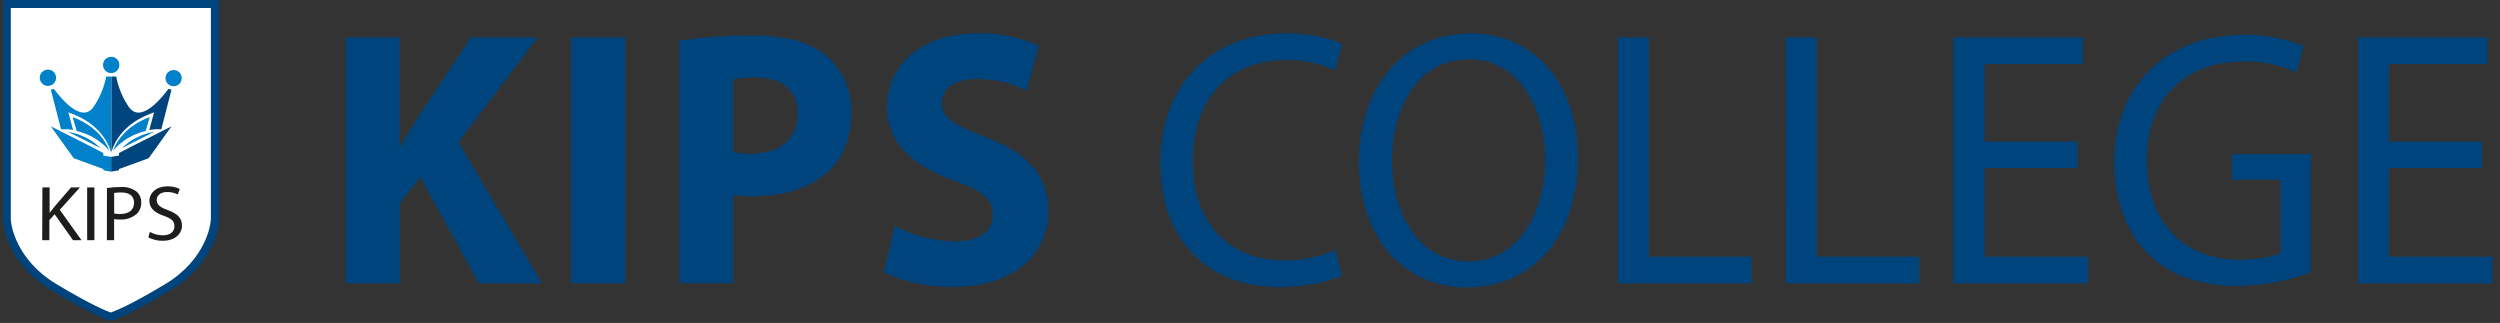 <svg width="240" height="31" viewBox="0 0 240 31" fill="none" xmlns="http://www.w3.org/2000/svg">
<rect x="0" y="0" width="240" height="31" fill="#333333" stroke="none"/>
<path d="M33.19 3.592H38.342V14.035H38.444C38.956 13.104 39.5 12.281 40.012 11.438L45.229 3.592H51.618L44.014 13.649L52.028 27.204H45.978L40.352 17.009L38.374 19.498V27.204H33.19V3.592Z" fill="#00447E"/>
<path d="M60.041 3.592V27.204H54.82V3.592H60.041Z" fill="#00447E"/>
<path d="M65.225 3.909C67.549 3.548 69.9 3.384 72.252 3.42C75.458 3.42 77.743 4.048 79.278 5.31C80.068 5.981 80.698 6.819 81.123 7.764C81.548 8.709 81.757 9.737 81.736 10.773C81.736 13.1 80.986 15.049 79.623 16.357C77.845 18.074 75.221 18.842 72.149 18.842C71.557 18.849 70.964 18.814 70.376 18.739V27.181H65.225V3.909ZM70.376 14.612C70.949 14.725 71.533 14.771 72.117 14.751C74.881 14.751 76.584 13.318 76.584 10.903C76.584 8.73 75.118 7.431 72.526 7.431C71.804 7.413 71.082 7.483 70.376 7.641V14.612Z" fill="#00447E"/>
<path d="M85.9 21.704C87.683 22.634 89.656 23.138 91.666 23.175C94.053 23.175 95.314 22.16 95.314 20.62C95.314 19.08 94.226 18.293 91.457 17.288C87.641 15.925 85.151 13.751 85.151 10.308C85.151 6.282 88.409 3.197 93.849 3.197C95.868 3.16 97.871 3.567 99.717 4.388L98.558 8.698C97.063 7.955 95.415 7.572 93.746 7.576C91.494 7.576 90.405 8.628 90.405 9.856C90.405 11.359 91.699 12.025 94.668 13.184C98.726 14.724 100.638 16.906 100.638 20.224C100.638 24.18 97.669 27.544 91.359 27.544C88.73 27.544 86.138 26.842 84.844 26.106L85.9 21.704Z" fill="#00447E"/>
<path d="M128.82 26.427C127.726 26.986 125.562 27.549 122.747 27.549C116.265 27.549 111.388 23.361 111.388 15.603C111.388 8.213 116.265 3.202 123.394 3.202C126.26 3.202 128.047 3.835 128.852 4.253L128.136 6.743C126.68 6.066 125.088 5.73 123.482 5.761C118.093 5.761 114.51 9.298 114.51 15.501C114.51 21.276 117.768 24.989 123.352 24.989C125.018 25.013 126.671 24.678 128.196 24.008L128.82 26.427Z" fill="#00447E"/>
<path d="M151.473 15.152C151.473 23.282 146.661 27.586 140.793 27.586C134.72 27.586 130.458 22.756 130.458 15.608C130.458 8.111 134.995 3.207 141.133 3.207C147.411 3.207 151.473 8.149 151.473 15.152ZM133.632 15.538C133.632 20.583 136.289 25.101 140.965 25.101C145.642 25.101 148.332 20.653 148.332 15.292C148.332 10.601 145.945 5.696 140.998 5.696C136.051 5.696 133.632 10.354 133.632 15.538Z" fill="#00447E"/>
<path d="M155.326 3.592H158.295V24.645H168.119V27.204H155.326V3.592Z" fill="#00447E"/>
<path d="M171.432 3.592H174.401V24.645H184.243V27.204H171.451L171.432 3.592Z" fill="#00447E"/>
<path d="M199.442 16.134H190.502V24.645H200.465V27.204H187.533V3.592H199.953V6.152H190.502V13.598H199.442V16.134Z" fill="#00447E"/>
<path d="M221.82 26.152C219.559 26.986 217.171 27.424 214.761 27.446C211.28 27.446 208.414 26.515 206.161 24.328C204.184 22.369 202.955 19.209 202.955 15.538C202.988 8.497 207.697 3.35 215.408 3.35C217.373 3.303 219.325 3.672 221.136 4.435L220.42 6.924C218.824 6.206 217.087 5.857 215.338 5.905C209.754 5.905 206.092 9.479 206.092 15.398C206.092 21.318 209.61 24.929 214.966 24.929C216.906 24.929 218.223 24.645 218.921 24.296V17.255H214.268V14.793H221.839L221.82 26.152Z" fill="#00447E"/>
<path d="M238.266 16.134H229.327V24.645H239.29V27.204H226.362V3.592H238.778V6.152H229.327V13.598H238.266V16.134Z" fill="#00447E"/>
<path d="M10.63 30.792L10.537 30.769C10.481 30.769 9.141 30.397 4.99 27.902C0.732 25.343 0.336 21.643 0.336 21.485L0.29 21.057V0H21.026V21.099L20.984 21.49C20.984 21.643 20.565 25.343 16.307 27.902C12.166 30.397 10.797 30.755 10.723 30.769L10.63 30.792Z" fill="#00447E"/>
<path d="M1.034 21.034L1.076 21.406C1.076 21.448 1.467 24.896 5.381 27.251C8.792 29.303 10.267 29.875 10.63 30.001C11.002 29.875 12.491 29.308 15.898 27.251C19.811 24.896 20.202 21.448 20.202 21.41L20.244 21.038V0.768H1.034V21.034Z" fill="white"/>
<path d="M4.073 17.991H4.762V20.434C4.906 20.238 5.05 20.061 5.185 19.894L6.819 17.991H7.675L5.739 20.14L7.824 23.058H7.01L5.246 20.569L4.739 21.127V23.058H4.05L4.073 17.991Z" fill="#1D1D1B"/>
<path d="M9.062 17.995H8.368V23.058H9.062V17.995Z" fill="#1D1D1B"/>
<path d="M10.267 18.051C10.706 17.984 11.149 17.952 11.593 17.953C12.127 17.914 12.657 18.064 13.092 18.377C13.245 18.506 13.366 18.669 13.447 18.853C13.527 19.037 13.565 19.237 13.557 19.438C13.566 19.636 13.534 19.835 13.462 20.02C13.391 20.206 13.282 20.375 13.143 20.517C12.692 20.91 12.106 21.11 11.509 21.076C11.324 21.081 11.138 21.065 10.956 21.029V23.058H10.262L10.267 18.051ZM10.96 20.494C11.148 20.533 11.341 20.551 11.533 20.545C12.366 20.545 12.868 20.163 12.868 19.465C12.868 18.767 12.37 18.474 11.607 18.474C11.39 18.469 11.174 18.486 10.96 18.526V20.494Z" fill="#1D1D1B"/>
<path d="M14.39 22.262C14.768 22.475 15.194 22.588 15.628 22.593C16.335 22.593 16.745 22.239 16.745 21.727C16.745 21.215 16.461 20.983 15.739 20.722C14.865 20.429 14.343 20.001 14.343 19.284C14.343 18.498 15.037 17.888 16.075 17.888C16.483 17.876 16.888 17.962 17.257 18.139L17.066 18.67C16.751 18.512 16.403 18.431 16.051 18.433C15.321 18.433 15.041 18.842 15.041 19.191C15.041 19.656 15.367 19.898 16.107 20.168C17.01 20.499 17.471 20.913 17.471 21.653C17.471 22.393 16.861 23.114 15.609 23.114C15.133 23.12 14.663 23.008 14.241 22.788L14.39 22.262Z" fill="#1D1D1B"/>
<path fill-rule="evenodd" clip-rule="evenodd" d="M17.443 7.478C17.447 7.633 17.406 7.785 17.323 7.916C17.241 8.047 17.121 8.15 16.979 8.213C16.838 8.275 16.681 8.294 16.529 8.266C16.376 8.239 16.236 8.167 16.125 8.059C16.014 7.951 15.937 7.813 15.905 7.662C15.873 7.51 15.887 7.353 15.945 7.21C16.004 7.066 16.103 6.944 16.231 6.857C16.36 6.771 16.511 6.724 16.666 6.724C16.766 6.722 16.866 6.74 16.96 6.777C17.053 6.814 17.139 6.869 17.211 6.94C17.283 7.01 17.341 7.093 17.381 7.186C17.42 7.278 17.441 7.378 17.443 7.478Z" fill="#0081C9"/>
<path fill-rule="evenodd" clip-rule="evenodd" d="M11.454 6.203C11.46 6.359 11.42 6.513 11.338 6.646C11.256 6.779 11.136 6.884 10.993 6.949C10.851 7.013 10.692 7.033 10.539 7.006C10.385 6.979 10.242 6.907 10.13 6.798C10.017 6.69 9.94 6.55 9.908 6.398C9.875 6.245 9.889 6.086 9.948 5.941C10.007 5.796 10.108 5.673 10.238 5.586C10.367 5.499 10.52 5.453 10.677 5.454C10.777 5.452 10.876 5.47 10.97 5.506C11.063 5.543 11.148 5.598 11.22 5.667C11.292 5.737 11.35 5.82 11.39 5.912C11.43 6.004 11.452 6.103 11.454 6.203Z" fill="#0081C9"/>
<path fill-rule="evenodd" clip-rule="evenodd" d="M5.381 7.432C5.387 7.588 5.347 7.742 5.265 7.875C5.183 8.007 5.064 8.113 4.921 8.177C4.779 8.241 4.621 8.261 4.467 8.235C4.314 8.208 4.171 8.137 4.059 8.029C3.946 7.921 3.868 7.782 3.835 7.629C3.803 7.477 3.816 7.318 3.874 7.173C3.932 7.028 4.032 6.904 4.161 6.817C4.291 6.729 4.443 6.683 4.599 6.683C4.802 6.679 4.998 6.755 5.144 6.896C5.291 7.036 5.376 7.229 5.381 7.432Z" fill="#0081C9"/>
<path fill-rule="evenodd" clip-rule="evenodd" d="M6.535 12.653L9.639 14.216L9.592 14.17C9.471 14.051 9.344 13.939 9.211 13.835C9.143 13.774 9.072 13.718 8.997 13.667L8.764 13.509C8.685 13.458 8.606 13.407 8.522 13.36L8.266 13.221C8.094 13.137 7.917 13.053 7.74 12.983L7.475 12.886L7.205 12.806C7.028 12.76 6.856 12.713 6.688 12.681L6.535 12.653Z" fill="#0081C9"/>
<path fill-rule="evenodd" clip-rule="evenodd" d="M7.847 12.709C8.038 12.774 8.229 12.844 8.415 12.927C8.508 12.969 8.606 13.011 8.694 13.058L8.964 13.202L9.22 13.355C9.304 13.411 9.387 13.463 9.462 13.523C9.62 13.635 9.764 13.751 9.899 13.863C10.034 13.975 10.151 14.095 10.258 14.207C10.365 14.319 10.425 14.384 10.495 14.468C10.467 14.393 10.439 14.323 10.406 14.254C10.361 14.144 10.31 14.037 10.253 13.932C10.202 13.835 10.141 13.732 10.076 13.63C10.011 13.528 9.95 13.435 9.881 13.337L9.667 13.058C9.592 12.969 9.508 12.886 9.429 12.797L9.304 12.671L9.178 12.55C9.09 12.471 9.001 12.392 8.908 12.318L8.768 12.206L8.624 12.104C8.531 12.034 8.429 11.969 8.331 11.904C8.233 11.838 8.131 11.778 8.024 11.722L7.87 11.638L7.707 11.559C7.605 11.504 7.493 11.457 7.386 11.406L7.051 11.275C7.026 11.263 7 11.254 6.972 11.247L7.372 12.583L7.559 12.625L7.847 12.709Z" fill="#0081C9"/>
<path fill-rule="evenodd" clip-rule="evenodd" d="M6.242 12.406C6.316 12.406 6.4 12.406 6.479 12.406L6.73 12.439C6.828 12.439 6.921 12.467 7.019 12.481L6.628 11.043L6.558 10.782L6.809 10.88L7.154 11.015C7.265 11.066 7.382 11.113 7.493 11.168C7.605 11.224 7.717 11.271 7.824 11.331L7.987 11.42L8.145 11.513C8.252 11.573 8.354 11.648 8.457 11.708C8.559 11.769 8.661 11.848 8.755 11.922L8.899 12.039L9.038 12.155C9.131 12.234 9.22 12.318 9.308 12.406L9.439 12.532L9.56 12.667C9.643 12.76 9.718 12.848 9.792 12.946C9.869 13.04 9.94 13.138 10.006 13.239C10.077 13.338 10.142 13.441 10.202 13.546C10.258 13.649 10.318 13.751 10.369 13.863C10.425 13.97 10.474 14.081 10.518 14.193C10.56 14.305 10.602 14.412 10.635 14.528C10.635 14.566 10.644 14.598 10.662 14.626V7.348C10.509 7.348 10.346 7.348 10.197 7.348C9.995 8.378 9.59 9.357 9.006 10.228C7.842 11.978 5.748 9.298 5.171 8.525C5.108 8.54 5.046 8.558 4.985 8.581L4.883 8.618C5.213 9.879 5.534 11.145 5.86 12.411H6.237" fill="#0081C9"/>
<path fill-rule="evenodd" clip-rule="evenodd" d="M14.813 12.653L11.71 14.216L11.751 14.17C11.874 14.051 12.003 13.939 12.138 13.835C12.206 13.775 12.277 13.719 12.352 13.667L12.584 13.509C12.664 13.458 12.743 13.407 12.826 13.36L13.082 13.221C13.255 13.137 13.431 13.053 13.608 12.983L13.873 12.886L14.143 12.806C14.32 12.76 14.488 12.713 14.655 12.681L14.813 12.653Z" fill="#0081C9"/>
<path fill-rule="evenodd" clip-rule="evenodd" d="M13.501 12.709C13.31 12.774 13.12 12.844 12.929 12.927L12.654 13.058L12.384 13.202L12.128 13.355C12.044 13.411 11.961 13.463 11.886 13.523C11.728 13.635 11.584 13.751 11.449 13.863C11.314 13.975 11.198 14.095 11.091 14.207C11.006 14.289 10.927 14.376 10.853 14.468L10.937 14.254L11.091 13.932L11.267 13.63L11.463 13.337L11.682 13.058C11.756 12.969 11.835 12.886 11.919 12.797L12.04 12.671L12.17 12.55C12.259 12.471 12.347 12.392 12.44 12.318L12.58 12.206L12.719 12.104L13.017 11.904C13.12 11.843 13.217 11.778 13.324 11.722L13.478 11.638L13.636 11.559C13.743 11.504 13.855 11.457 13.962 11.406L14.297 11.275C14.322 11.263 14.349 11.254 14.376 11.247L13.976 12.583L13.79 12.625L13.501 12.709Z" fill="#0081C9"/>
<path fill-rule="evenodd" clip-rule="evenodd" d="M15.107 12.406C15.027 12.406 14.948 12.406 14.869 12.406L14.618 12.439C14.52 12.439 14.427 12.467 14.329 12.481L14.72 11.043L14.79 10.782L14.543 10.88L14.194 11.015C14.083 11.066 13.966 11.113 13.855 11.168C13.743 11.224 13.631 11.271 13.524 11.331L13.361 11.42L13.203 11.513C13.096 11.573 12.994 11.648 12.892 11.708L12.594 11.922L12.449 12.039L12.31 12.155C12.217 12.234 12.128 12.318 12.035 12.406L11.91 12.532L11.789 12.667C11.71 12.76 11.626 12.848 11.556 12.946C11.478 13.04 11.405 13.138 11.337 13.239C11.272 13.337 11.207 13.439 11.146 13.546C11.085 13.649 11.029 13.755 10.979 13.863C10.924 13.97 10.874 14.081 10.83 14.193C10.788 14.305 10.746 14.412 10.714 14.528C10.714 14.566 10.704 14.598 10.686 14.626V7.348C10.844 7.348 11.007 7.348 11.151 7.348C11.351 8.378 11.756 9.358 12.342 10.228C13.506 11.978 15.6 9.298 16.177 8.525L16.363 8.581L16.461 8.618C16.135 9.879 15.814 11.145 15.488 12.411H15.111" fill="#00457E"/>
<path fill-rule="evenodd" clip-rule="evenodd" d="M10.672 15.059L9.918 14.938V14.691L8.675 14.044L4.878 12.127L7.079 15.189L8.159 15.584L9.923 16.227L9.927 16.348L10.672 16.478V15.059Z" fill="#0081C9"/>
<path fill-rule="evenodd" clip-rule="evenodd" d="M10.672 15.059H10.677L11.426 14.938V14.691L12.668 14.044L16.465 12.127L14.269 15.189L13.189 15.584L11.421 16.227V16.348L10.672 16.478V15.059Z" fill="#00457E"/>
</svg>
